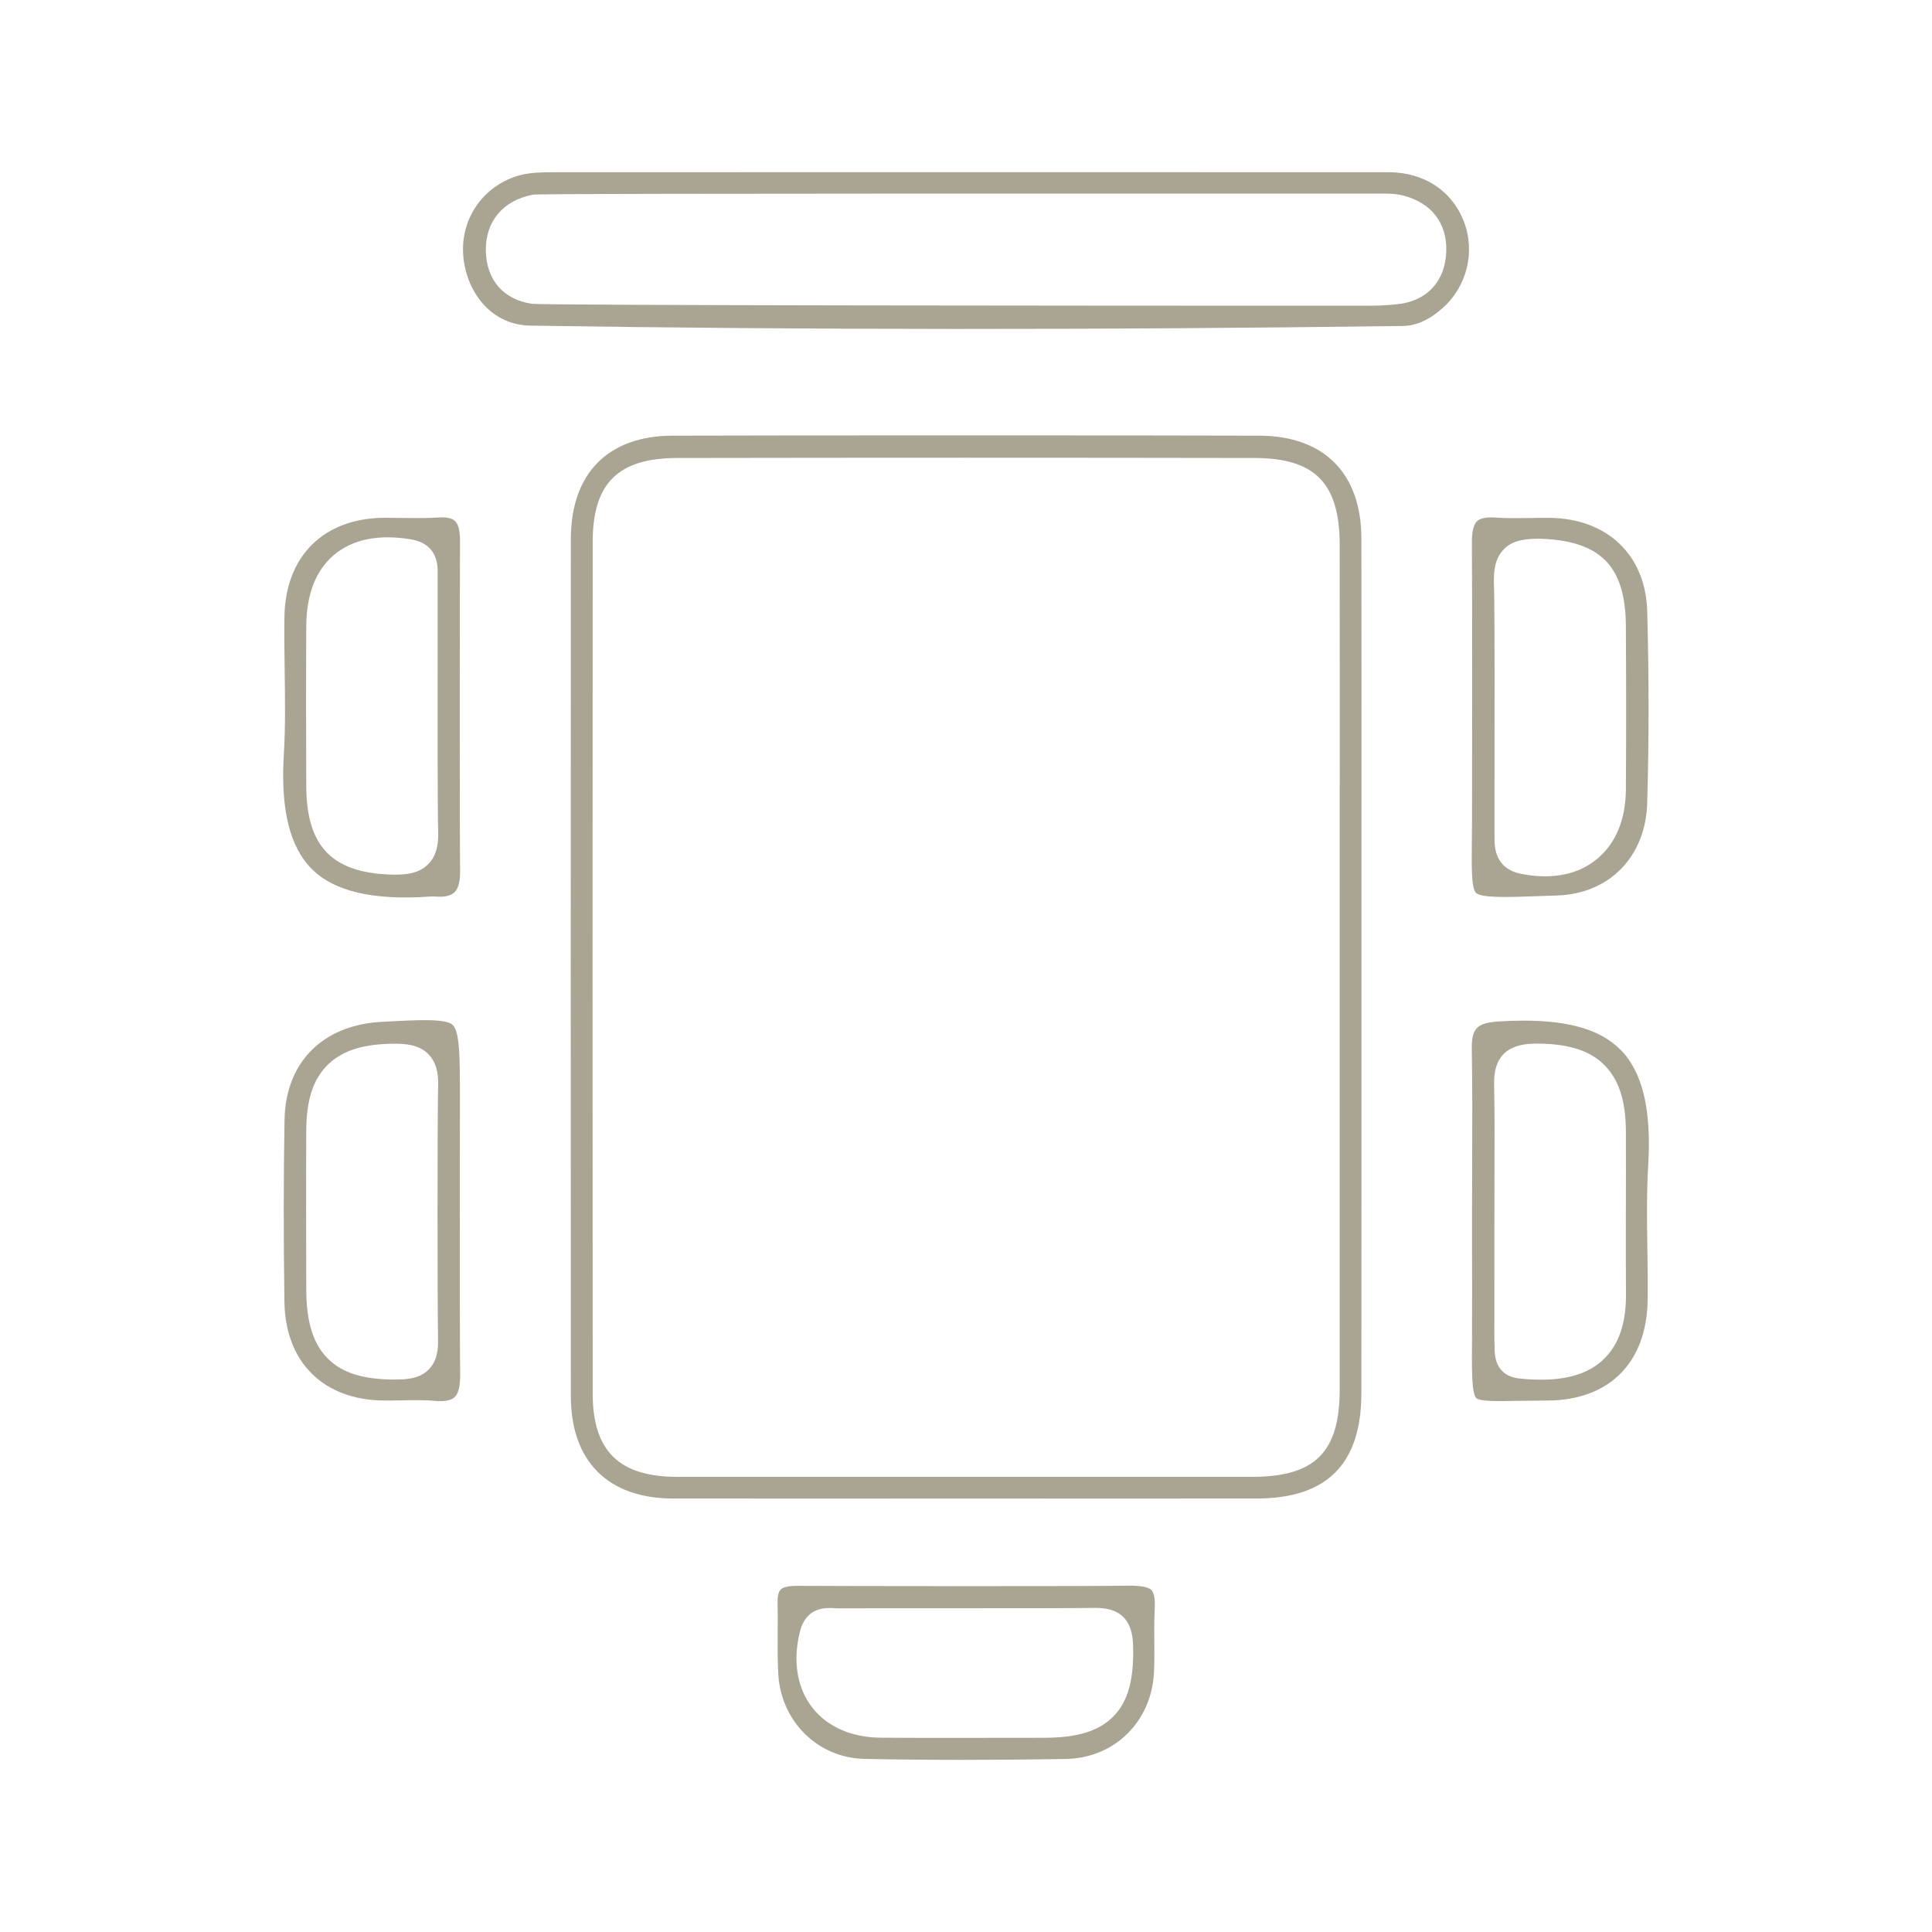 <?xml version="1.0" encoding="UTF-8"?> <svg xmlns="http://www.w3.org/2000/svg" id="Capa_1" data-name="Capa 1" viewBox="0 0 400 400"><defs><style> .cls-1 { fill: #aaa493; stroke-width: 0px; } </style></defs><path class="cls-1" d="M260.75,90.2c-10.37-.04-35.71-.06-60.98-.06s-50.47.02-60.56.06c-13.35.05-21.01,7.84-21.02,21.36-.03,59.2-.04,118.39,0,177.58.02,13.39,7.71,21.09,21.11,21.11,40.3.03,80.58.03,120.86,0,14.59,0,21.69-7.16,21.7-21.86.02-16.72.02-33.43.02-50.15v-66.46c0-20.1.02-40.19-.02-60.29-.02-13.48-7.72-21.24-21.11-21.29ZM277.37,162.4v87.63c0,12.56,0,25.12,0,37.68-.02,13-5.13,18.06-18.21,18.06h-59.41s-59.42,0-59.42,0c-12.18,0-17.62-5.34-17.62-17.29-.03-58.75-.03-117.49,0-176.23,0-12.2,5.24-17.41,17.52-17.43,39.64-.07,79.85-.07,119.52,0,12.51.02,17.62,5.24,17.62,18.01.02,16.53.02,33.05.02,49.57Z"></path><path class="cls-1" d="M287.56,35.66c-16.72-.02-158.16-.02-172.69,0h0c-2.46,0-5.01.02-7.17.6-7.43,1.99-12.28,8.73-11.81,16.38.45,7.24,5.38,14.64,13.92,14.78,57.78.89,116.88.91,180.65.07,2.76-.04,5.45-1.25,8.22-3.71,5.06-4.47,6.82-11.7,4.38-17.98-2.47-6.33-8.25-10.12-15.49-10.14ZM289.87,62.9c-2.58.37-5.18.4-7.84.4h-9.81c-38.2,0-159.63-.05-162.12-.41-5.87-.86-9.42-4.96-9.51-10.99-.09-6.08,3.55-10.41,9.73-11.59.72-.14,20.07-.27,164.43-.22h8.97s1.38,0,1.38,0c2.01-.03,3.75-.04,5.52.42,5.75,1.51,8.97,5.69,8.82,11.47-.17,6.01-3.73,10.1-9.56,10.94Z"></path><path class="cls-1" d="M95.24,111.98c.02-2.58-.55-3.66-1.03-4.12-.62-.6-1.9-.85-3.67-.71-2.24.15-4.45.11-6.84.09h-.42c-1.01-.02-2.04-.04-3.06-.04h-.67c-12.51.08-20.43,7.91-20.66,20.41-.07,3.66,0,7.5.05,11.13v.34c.08,5.6.17,11.38-.17,17.02-.71,11.46,1.2,19.26,5.82,23.85,4.66,4.62,12.68,6.5,24.51,5.67.29-.03.69-.03,1.07,0,1.86.17,3.2-.17,3.96-.91.77-.76,1.16-2.27,1.13-4.47-.11-7.76-.07-59.68-.02-68.24ZM88.71,178.86c-1.52,1.56-3.56,2.23-6.84,2.23-12.9-.13-18.41-5.6-18.46-18.31-.05-11.02-.06-22.04,0-33.06.02-6.62,1.94-11.6,5.7-14.79,3.8-3.23,9.12-4.36,15.8-3.29,5.85.91,5.74,5.57,5.7,7.32v.69c0,1.93,0,6.93,0,13.13-.02,14-.03,35.17.11,39.33.11,3.07-.53,5.23-2.01,6.76Z"></path><path class="cls-1" d="M85.94,289.89c1.33,0,2.64.02,3.96.13,1.99.22,3.49-.05,4.22-.75.56-.52,1.2-1.75,1.15-4.74-.12-8.01-.05-56.94-.05-57.43,0-7.83,0-13.49-1.48-14.88-1.45-1.38-7.02-1.07-14.75-.66-12.26.68-19.88,8.45-20.08,20.28-.21,11.83-.22,24.16-.02,37.7.18,12.51,8.09,20.34,20.64,20.42.95.04,1.8,0,2.69-.02h.7c.98-.03,2-.05,3.02-.05ZM81.87,285.62c-6.64,0-10.94-1.32-13.95-4.3-3.05-3-4.49-7.54-4.51-14.28-.03-11.03-.06-22.05,0-33.08.03-6.41,1.52-10.77,4.67-13.72,3.02-2.83,7.37-4.15,13.69-4.15h.3c3.16.02,5.21.7,6.67,2.21,1.43,1.48,2.05,3.53,1.97,6.48-.17,6.13-.15,46.03-.02,52.43.05,2.09-.14,4.48-1.88,6.28-1.36,1.41-3.24,2.06-6.11,2.12h-.84Z"></path><path class="cls-1" d="M335.5,217.33c-4.1-4.11-10.48-6.02-20.09-6.02-1.58,0-3.23.05-4.97.16-4.69.27-5.81,1.43-5.72,5.88.13,7.6.11,15.26.08,22.67v.95c-.02,3.27-.03,6.4-.03,9.53v7.59c.02,5.59.02,11.16,0,16.74v1.94c-.06,6.6-.1,11.72.87,12.68.76.75,4.84.66,8.46.58,1.78-.03,3.82-.05,6.12-.06,12.9,0,20.72-7.78,20.91-20.82.05-3.27,0-6.53-.05-9.8l-.02-1.09c-.07-5.58-.16-11.33.18-16.93.71-11.57-1.17-19.42-5.74-24.01ZM331.84,281.59c-2.97,2.73-7.14,4.06-12.74,4.06-1.33,0-2.73-.07-4.29-.22-5.4-.47-5.38-5.03-5.37-6.53,0-.3,0-.6-.02-.89-.02-.2-.03-.51-.03-.81l.02-33.79c.03-7.09.05-12.98-.07-18.91-.12-5.53,2.53-8.28,8.12-8.42,6.59-.12,11.38,1.2,14.53,4.25,3.13,3.03,4.6,7.45,4.63,13.87.02,5.29.02,10.58,0,15.87-.02,5.97-.02,11.92.02,17.84.04,6.17-1.53,10.64-4.8,13.67Z"></path><path class="cls-1" d="M304.73,174.3c-.06,5.38-.1,9.61.86,10.56,1.11,1.08,6.51.91,13.35.66l3.48-.12c10.84-.37,18.31-8.07,18.62-19.18.37-12.77.37-26.12,0-39.65-.31-11.66-8.28-19.26-20.33-19.36-.91-.02-1.83,0-2.68.02l-1.4.02c-2.38.03-4.62.07-6.92-.09-.34-.03-.67-.04-.99-.04-1.36,0-2.36.27-2.92.79-.71.68-1.09,2.27-1.06,4.47.09,8.13.04,54.27.03,57.42,0,1.64-.02,3.13-.04,4.51ZM311.37,113.71c1.53-1.57,3.61-2.14,7.04-2.18,12.89.29,18.16,5.55,18.21,18.17.07,12.66.07,23.7,0,33.76-.04,6.25-2.12,11.23-6.01,14.41-2.89,2.37-6.51,3.56-10.75,3.56-1.52,0-3.13-.17-4.79-.48-5.68-1.08-5.66-5.71-5.65-7.68v-.4c0-1.2,0-4.58,0-9.07.02-13.35.06-38.21-.11-42.72-.09-2.66.1-5.38,2.06-7.38Z"></path><path class="cls-1" d="M164.84,328.34c-2.04,0-2.88.41-3.22.76-.44.46-.66,1.39-.63,2.76.05,2.04.04,4.11.02,6.17-.02,2.81-.03,5.73.13,8.56.53,9.81,8.19,17.37,17.82,17.57,12.66.26,26.29.27,41.67.02,10.05-.17,17.73-7.65,18.28-17.81.12-2.14.1-4.35.08-6.49v-.32c-.02-2.16-.03-4.4.09-6.66.14-2.44-.38-3.37-.7-3.71-.71-.73-2.67-.86-4.08-.9-8.01.17-61.99.1-69.47.04ZM230.58,355.29c-2.99,3.1-7.44,4.49-14.41,4.5l-18.9.02c-4.94,0-9.9,0-14.83-.04-6.09-.02-11.16-2.24-14.28-6.25-3.16-4.09-4.06-9.68-2.53-15.75,1.29-5.16,5.48-4.91,7.05-4.82l.32.02c.12,0,.35,0,.58.02,2.04-.02,10.08-.02,19.33-.02,13.39,0,30.07,0,33.71-.07h.32c4.98,0,7.49,2.49,7.65,7.64.22,7.11-1.01,11.67-4.02,14.77Z"></path></svg> 